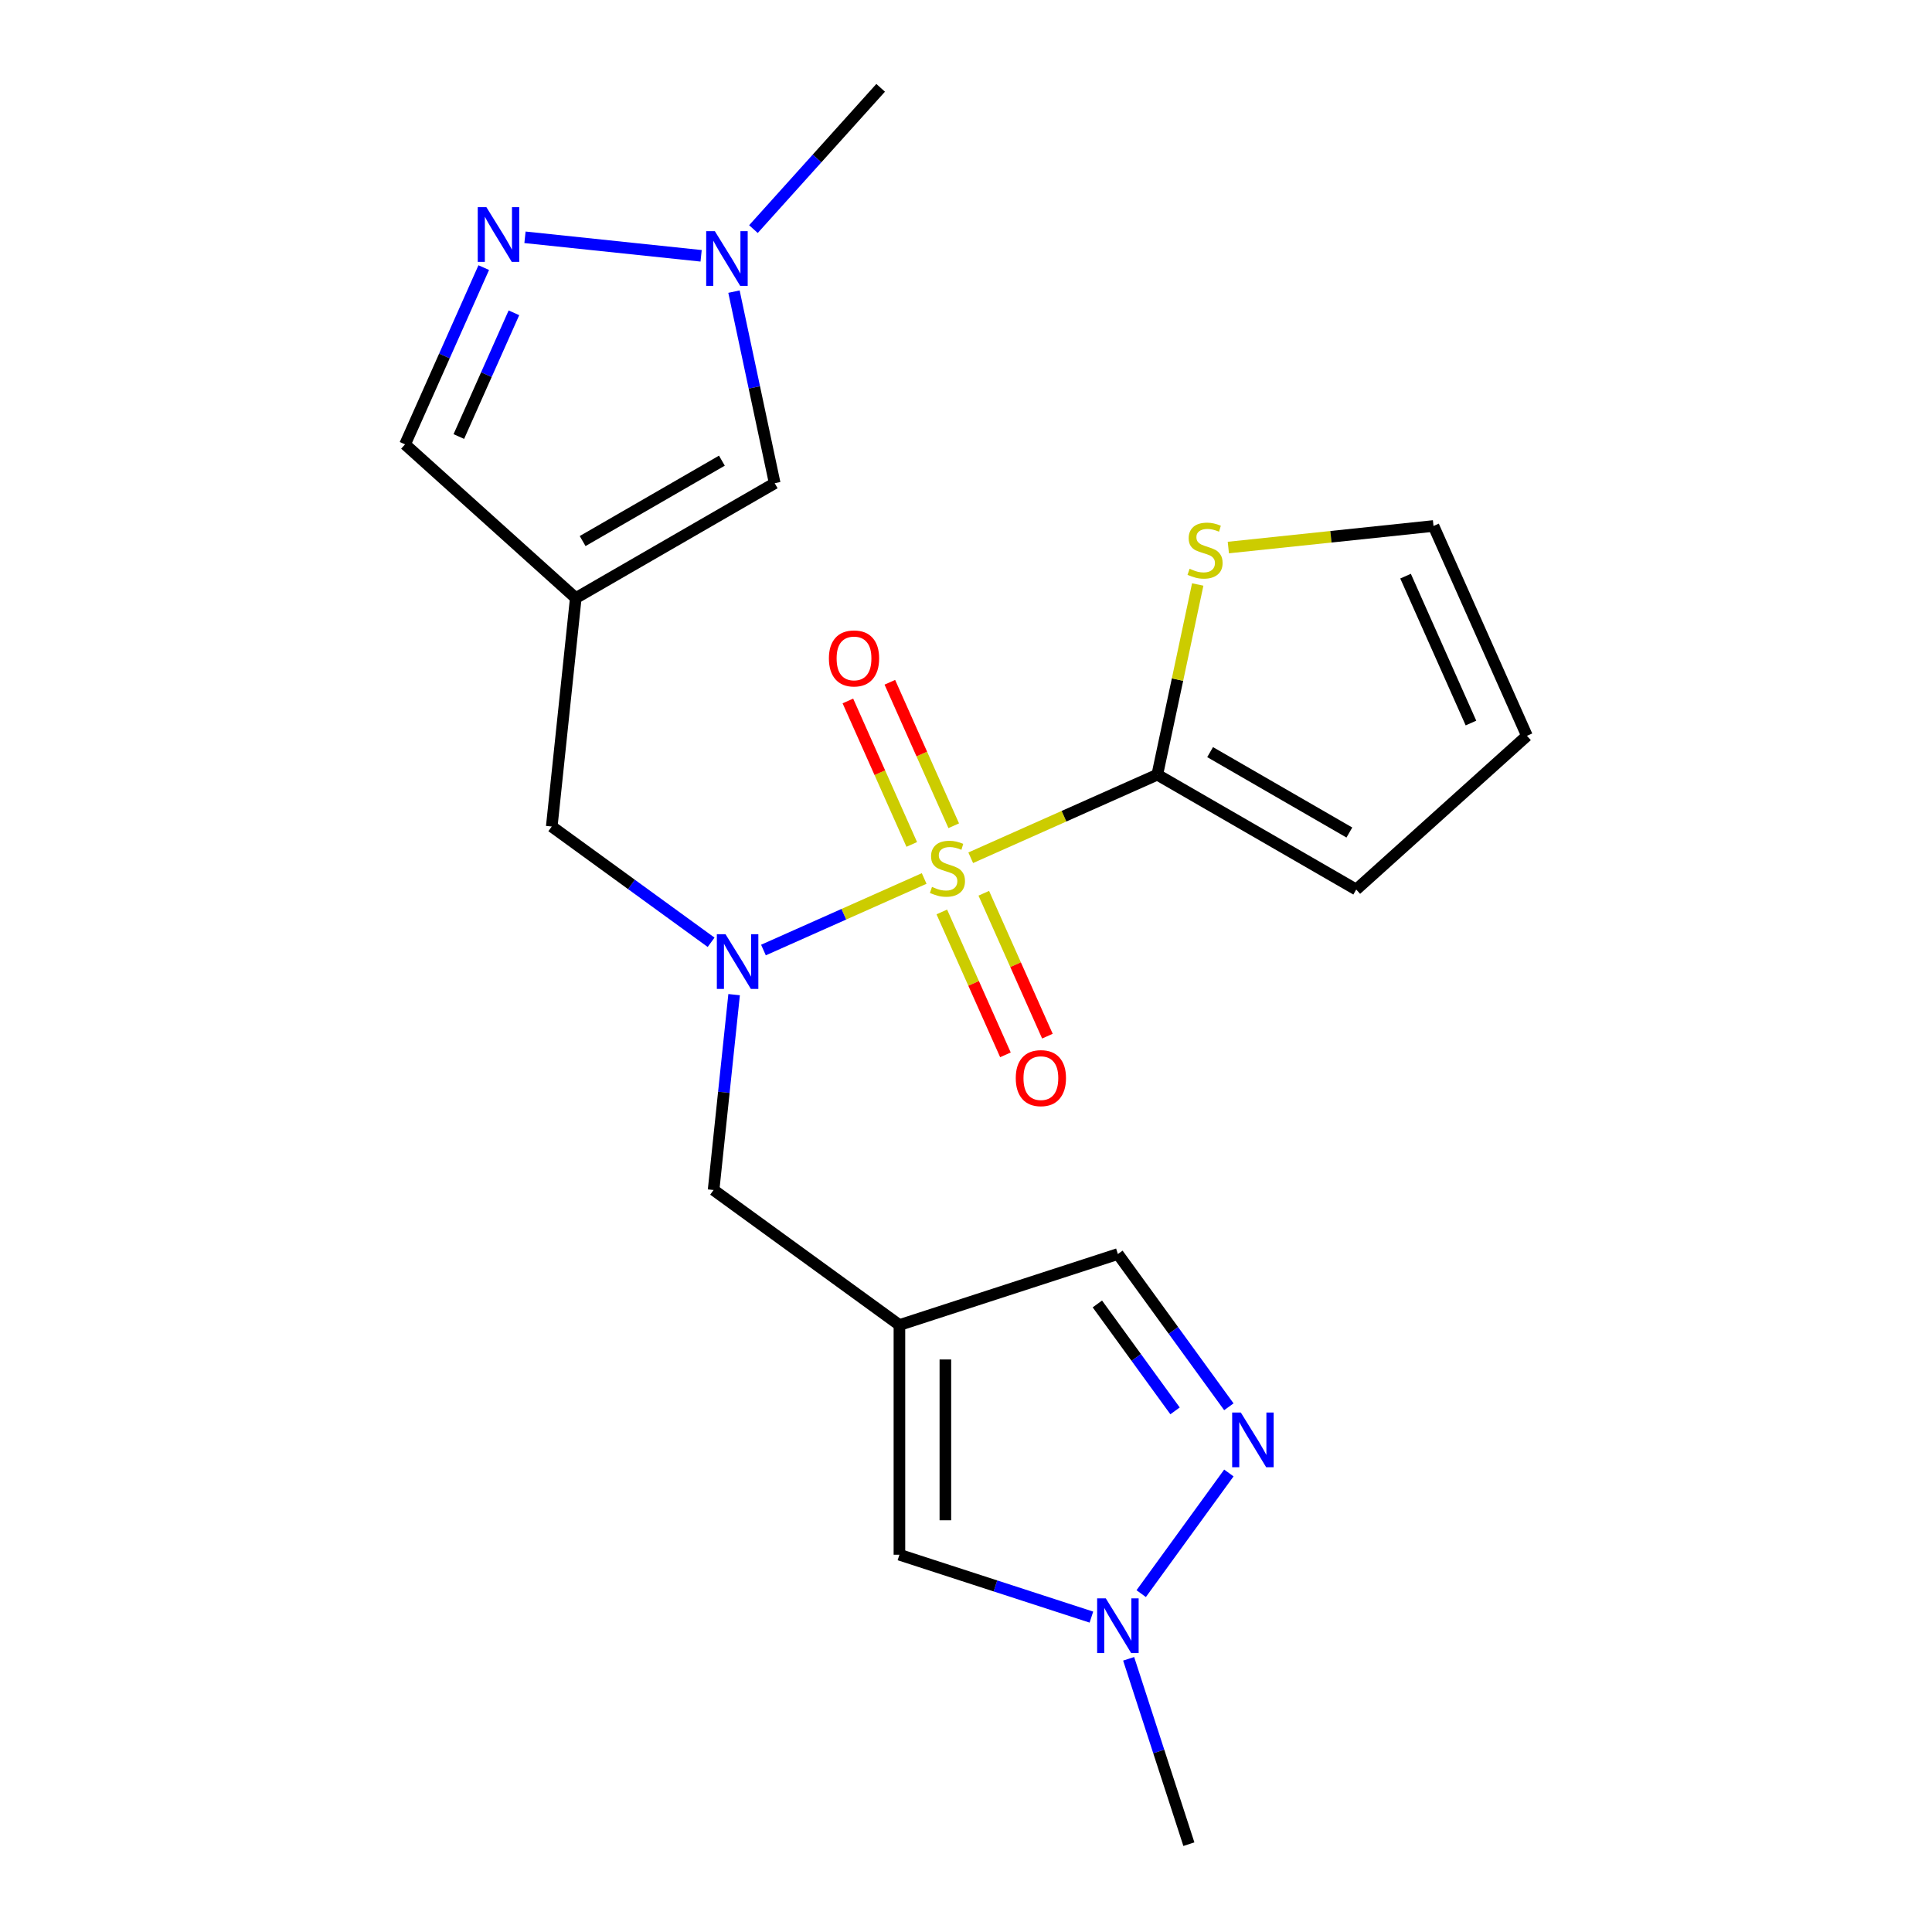 <?xml version='1.0' encoding='iso-8859-1'?>
<svg version='1.1' baseProfile='full'
              xmlns='http://www.w3.org/2000/svg'
                      xmlns:rdkit='http://www.rdkit.org/xml'
                      xmlns:xlink='http://www.w3.org/1999/xlink'
                  xml:space='preserve'
width='1000px' height='1000px' viewBox='0 0 1000 1000'>
<!-- END OF HEADER -->
<rect style='opacity:1.0;fill:#FFFFFF;stroke:none' width='1000' height='1000' x='0' y='0'> </rect>
<path class='bond-0' d='M 478.344,454.7 L 436.753,473.218' style='fill:none;fill-rule:evenodd;stroke:#CCCC00;stroke-width:6px;stroke-linecap:butt;stroke-linejoin:miter;stroke-opacity:1' />
<path class='bond-0' d='M 436.753,473.218 L 395.161,491.736' style='fill:none;fill-rule:evenodd;stroke:#0000FF;stroke-width:6px;stroke-linecap:butt;stroke-linejoin:miter;stroke-opacity:1' />
<path class='bond-1' d='M 502.449,443.968 L 550.732,422.471' style='fill:none;fill-rule:evenodd;stroke:#CCCC00;stroke-width:6px;stroke-linecap:butt;stroke-linejoin:miter;stroke-opacity:1' />
<path class='bond-1' d='M 550.732,422.471 L 599.015,400.974' style='fill:none;fill-rule:evenodd;stroke:#000000;stroke-width:6px;stroke-linecap:butt;stroke-linejoin:miter;stroke-opacity:1' />
<path class='bond-15' d='M 487.483,472.023 L 503.948,509.004' style='fill:none;fill-rule:evenodd;stroke:#CCCC00;stroke-width:6px;stroke-linecap:butt;stroke-linejoin:miter;stroke-opacity:1' />
<path class='bond-15' d='M 503.948,509.004 L 520.413,545.985' style='fill:none;fill-rule:evenodd;stroke:#FF0000;stroke-width:6px;stroke-linecap:butt;stroke-linejoin:miter;stroke-opacity:1' />
<path class='bond-15' d='M 509.207,462.351 L 525.672,499.332' style='fill:none;fill-rule:evenodd;stroke:#CCCC00;stroke-width:6px;stroke-linecap:butt;stroke-linejoin:miter;stroke-opacity:1' />
<path class='bond-15' d='M 525.672,499.332 L 542.137,536.313' style='fill:none;fill-rule:evenodd;stroke:#FF0000;stroke-width:6px;stroke-linecap:butt;stroke-linejoin:miter;stroke-opacity:1' />
<path class='bond-16' d='M 493.649,427.406 L 477.117,390.275' style='fill:none;fill-rule:evenodd;stroke:#CCCC00;stroke-width:6px;stroke-linecap:butt;stroke-linejoin:miter;stroke-opacity:1' />
<path class='bond-16' d='M 477.117,390.275 L 460.585,353.144' style='fill:none;fill-rule:evenodd;stroke:#FF0000;stroke-width:6px;stroke-linecap:butt;stroke-linejoin:miter;stroke-opacity:1' />
<path class='bond-16' d='M 471.925,437.078 L 455.393,399.947' style='fill:none;fill-rule:evenodd;stroke:#CCCC00;stroke-width:6px;stroke-linecap:butt;stroke-linejoin:miter;stroke-opacity:1' />
<path class='bond-16' d='M 455.393,399.947 L 438.862,362.816' style='fill:none;fill-rule:evenodd;stroke:#FF0000;stroke-width:6px;stroke-linecap:butt;stroke-linejoin:miter;stroke-opacity:1' />
<path class='bond-10' d='M 368.066,487.732 L 326.827,457.77' style='fill:none;fill-rule:evenodd;stroke:#0000FF;stroke-width:6px;stroke-linecap:butt;stroke-linejoin:miter;stroke-opacity:1' />
<path class='bond-10' d='M 326.827,457.77 L 285.588,427.808' style='fill:none;fill-rule:evenodd;stroke:#000000;stroke-width:6px;stroke-linecap:butt;stroke-linejoin:miter;stroke-opacity:1' />
<path class='bond-11' d='M 379.977,514.827 L 374.664,565.384' style='fill:none;fill-rule:evenodd;stroke:#0000FF;stroke-width:6px;stroke-linecap:butt;stroke-linejoin:miter;stroke-opacity:1' />
<path class='bond-11' d='M 374.664,565.384 L 369.35,615.941' style='fill:none;fill-rule:evenodd;stroke:#000000;stroke-width:6px;stroke-linecap:butt;stroke-linejoin:miter;stroke-opacity:1' />
<path class='bond-12' d='M 599.015,400.974 L 609.478,351.751' style='fill:none;fill-rule:evenodd;stroke:#000000;stroke-width:6px;stroke-linecap:butt;stroke-linejoin:miter;stroke-opacity:1' />
<path class='bond-12' d='M 609.478,351.751 L 619.941,302.527' style='fill:none;fill-rule:evenodd;stroke:#CCCC00;stroke-width:6px;stroke-linecap:butt;stroke-linejoin:miter;stroke-opacity:1' />
<path class='bond-17' d='M 599.015,400.974 L 701.984,460.423' style='fill:none;fill-rule:evenodd;stroke:#000000;stroke-width:6px;stroke-linecap:butt;stroke-linejoin:miter;stroke-opacity:1' />
<path class='bond-17' d='M 626.351,389.298 L 698.429,430.912' style='fill:none;fill-rule:evenodd;stroke:#000000;stroke-width:6px;stroke-linecap:butt;stroke-linejoin:miter;stroke-opacity:1' />
<path class='bond-2' d='M 465.54,685.827 L 369.35,615.941' style='fill:none;fill-rule:evenodd;stroke:#000000;stroke-width:6px;stroke-linecap:butt;stroke-linejoin:miter;stroke-opacity:1' />
<path class='bond-8' d='M 465.54,685.827 L 465.54,804.725' style='fill:none;fill-rule:evenodd;stroke:#000000;stroke-width:6px;stroke-linecap:butt;stroke-linejoin:miter;stroke-opacity:1' />
<path class='bond-8' d='M 489.32,703.662 L 489.32,786.891' style='fill:none;fill-rule:evenodd;stroke:#000000;stroke-width:6px;stroke-linecap:butt;stroke-linejoin:miter;stroke-opacity:1' />
<path class='bond-13' d='M 465.54,685.827 L 578.619,649.086' style='fill:none;fill-rule:evenodd;stroke:#000000;stroke-width:6px;stroke-linecap:butt;stroke-linejoin:miter;stroke-opacity:1' />
<path class='bond-3' d='M 298.016,309.562 L 285.588,427.808' style='fill:none;fill-rule:evenodd;stroke:#000000;stroke-width:6px;stroke-linecap:butt;stroke-linejoin:miter;stroke-opacity:1' />
<path class='bond-9' d='M 298.016,309.562 L 400.985,250.113' style='fill:none;fill-rule:evenodd;stroke:#000000;stroke-width:6px;stroke-linecap:butt;stroke-linejoin:miter;stroke-opacity:1' />
<path class='bond-9' d='M 301.571,280.05 L 373.649,238.436' style='fill:none;fill-rule:evenodd;stroke:#000000;stroke-width:6px;stroke-linecap:butt;stroke-linejoin:miter;stroke-opacity:1' />
<path class='bond-14' d='M 298.016,309.562 L 209.658,230.003' style='fill:none;fill-rule:evenodd;stroke:#000000;stroke-width:6px;stroke-linecap:butt;stroke-linejoin:miter;stroke-opacity:1' />
<path class='bond-4' d='M 636.058,728.144 L 607.338,688.615' style='fill:none;fill-rule:evenodd;stroke:#0000FF;stroke-width:6px;stroke-linecap:butt;stroke-linejoin:miter;stroke-opacity:1' />
<path class='bond-4' d='M 607.338,688.615 L 578.619,649.086' style='fill:none;fill-rule:evenodd;stroke:#000000;stroke-width:6px;stroke-linecap:butt;stroke-linejoin:miter;stroke-opacity:1' />
<path class='bond-4' d='M 608.204,730.263 L 588.1,702.592' style='fill:none;fill-rule:evenodd;stroke:#0000FF;stroke-width:6px;stroke-linecap:butt;stroke-linejoin:miter;stroke-opacity:1' />
<path class='bond-4' d='M 588.1,702.592 L 567.997,674.922' style='fill:none;fill-rule:evenodd;stroke:#000000;stroke-width:6px;stroke-linecap:butt;stroke-linejoin:miter;stroke-opacity:1' />
<path class='bond-23' d='M 636.058,762.409 L 590.682,824.864' style='fill:none;fill-rule:evenodd;stroke:#0000FF;stroke-width:6px;stroke-linecap:butt;stroke-linejoin:miter;stroke-opacity:1' />
<path class='bond-5' d='M 250.39,138.517 L 230.024,184.26' style='fill:none;fill-rule:evenodd;stroke:#0000FF;stroke-width:6px;stroke-linecap:butt;stroke-linejoin:miter;stroke-opacity:1' />
<path class='bond-5' d='M 230.024,184.26 L 209.658,230.003' style='fill:none;fill-rule:evenodd;stroke:#000000;stroke-width:6px;stroke-linecap:butt;stroke-linejoin:miter;stroke-opacity:1' />
<path class='bond-5' d='M 266.004,161.912 L 251.747,193.932' style='fill:none;fill-rule:evenodd;stroke:#0000FF;stroke-width:6px;stroke-linecap:butt;stroke-linejoin:miter;stroke-opacity:1' />
<path class='bond-5' d='M 251.747,193.932 L 237.491,225.952' style='fill:none;fill-rule:evenodd;stroke:#000000;stroke-width:6px;stroke-linecap:butt;stroke-linejoin:miter;stroke-opacity:1' />
<path class='bond-24' d='M 271.73,122.826 L 362.897,132.408' style='fill:none;fill-rule:evenodd;stroke:#0000FF;stroke-width:6px;stroke-linecap:butt;stroke-linejoin:miter;stroke-opacity:1' />
<path class='bond-6' d='M 564.907,837.011 L 515.223,820.868' style='fill:none;fill-rule:evenodd;stroke:#0000FF;stroke-width:6px;stroke-linecap:butt;stroke-linejoin:miter;stroke-opacity:1' />
<path class='bond-6' d='M 515.223,820.868 L 465.54,804.725' style='fill:none;fill-rule:evenodd;stroke:#000000;stroke-width:6px;stroke-linecap:butt;stroke-linejoin:miter;stroke-opacity:1' />
<path class='bond-20' d='M 584.186,858.599 L 599.773,906.572' style='fill:none;fill-rule:evenodd;stroke:#0000FF;stroke-width:6px;stroke-linecap:butt;stroke-linejoin:miter;stroke-opacity:1' />
<path class='bond-20' d='M 599.773,906.572 L 615.36,954.545' style='fill:none;fill-rule:evenodd;stroke:#000000;stroke-width:6px;stroke-linecap:butt;stroke-linejoin:miter;stroke-opacity:1' />
<path class='bond-7' d='M 379.906,150.945 L 390.445,200.529' style='fill:none;fill-rule:evenodd;stroke:#0000FF;stroke-width:6px;stroke-linecap:butt;stroke-linejoin:miter;stroke-opacity:1' />
<path class='bond-7' d='M 390.445,200.529 L 400.985,250.113' style='fill:none;fill-rule:evenodd;stroke:#000000;stroke-width:6px;stroke-linecap:butt;stroke-linejoin:miter;stroke-opacity:1' />
<path class='bond-21' d='M 389.977,118.584 L 422.9,82.019' style='fill:none;fill-rule:evenodd;stroke:#0000FF;stroke-width:6px;stroke-linecap:butt;stroke-linejoin:miter;stroke-opacity:1' />
<path class='bond-21' d='M 422.9,82.019 L 455.823,45.455' style='fill:none;fill-rule:evenodd;stroke:#000000;stroke-width:6px;stroke-linecap:butt;stroke-linejoin:miter;stroke-opacity:1' />
<path class='bond-18' d='M 635.788,283.408 L 688.885,277.827' style='fill:none;fill-rule:evenodd;stroke:#CCCC00;stroke-width:6px;stroke-linecap:butt;stroke-linejoin:miter;stroke-opacity:1' />
<path class='bond-18' d='M 688.885,277.827 L 741.982,272.246' style='fill:none;fill-rule:evenodd;stroke:#000000;stroke-width:6px;stroke-linecap:butt;stroke-linejoin:miter;stroke-opacity:1' />
<path class='bond-19' d='M 701.984,460.423 L 790.342,380.865' style='fill:none;fill-rule:evenodd;stroke:#000000;stroke-width:6px;stroke-linecap:butt;stroke-linejoin:miter;stroke-opacity:1' />
<path class='bond-22' d='M 741.982,272.246 L 790.342,380.865' style='fill:none;fill-rule:evenodd;stroke:#000000;stroke-width:6px;stroke-linecap:butt;stroke-linejoin:miter;stroke-opacity:1' />
<path class='bond-22' d='M 727.513,298.211 L 761.365,374.244' style='fill:none;fill-rule:evenodd;stroke:#000000;stroke-width:6px;stroke-linecap:butt;stroke-linejoin:miter;stroke-opacity:1' />
<path  class='atom-0' d='M 482.397 459.054
Q 482.717 459.174, 484.037 459.734
Q 485.357 460.294, 486.797 460.654
Q 488.277 460.974, 489.717 460.974
Q 492.397 460.974, 493.957 459.694
Q 495.517 458.374, 495.517 456.094
Q 495.517 454.534, 494.717 453.574
Q 493.957 452.614, 492.757 452.094
Q 491.557 451.574, 489.557 450.974
Q 487.037 450.214, 485.517 449.494
Q 484.037 448.774, 482.957 447.254
Q 481.917 445.734, 481.917 443.174
Q 481.917 439.614, 484.317 437.414
Q 486.757 435.214, 491.557 435.214
Q 494.837 435.214, 498.557 436.774
L 497.637 439.854
Q 494.237 438.454, 491.677 438.454
Q 488.917 438.454, 487.397 439.614
Q 485.877 440.734, 485.917 442.694
Q 485.917 444.214, 486.677 445.134
Q 487.477 446.054, 488.597 446.574
Q 489.757 447.094, 491.677 447.694
Q 494.237 448.494, 495.757 449.294
Q 497.277 450.094, 498.357 451.734
Q 499.477 453.334, 499.477 456.094
Q 499.477 460.014, 496.837 462.134
Q 494.237 464.214, 489.877 464.214
Q 487.357 464.214, 485.437 463.654
Q 483.557 463.134, 481.317 462.214
L 482.397 459.054
' fill='#CCCC00'/>
<path  class='atom-1' d='M 375.518 483.535
L 384.798 498.535
Q 385.718 500.015, 387.198 502.695
Q 388.678 505.375, 388.758 505.535
L 388.758 483.535
L 392.518 483.535
L 392.518 511.855
L 388.638 511.855
L 378.678 495.455
Q 377.518 493.535, 376.278 491.335
Q 375.078 489.135, 374.718 488.455
L 374.718 511.855
L 371.038 511.855
L 371.038 483.535
L 375.518 483.535
' fill='#0000FF'/>
<path  class='atom-5' d='M 642.245 731.116
L 651.525 746.116
Q 652.445 747.596, 653.925 750.276
Q 655.405 752.956, 655.485 753.116
L 655.485 731.116
L 659.245 731.116
L 659.245 759.436
L 655.365 759.436
L 645.405 743.036
Q 644.245 741.116, 643.005 738.916
Q 641.805 736.716, 641.445 736.036
L 641.445 759.436
L 637.765 759.436
L 637.765 731.116
L 642.245 731.116
' fill='#0000FF'/>
<path  class='atom-6' d='M 251.758 107.225
L 261.038 122.225
Q 261.958 123.705, 263.438 126.385
Q 264.918 129.065, 264.998 129.225
L 264.998 107.225
L 268.758 107.225
L 268.758 135.545
L 264.878 135.545
L 254.918 119.145
Q 253.758 117.225, 252.518 115.025
Q 251.318 112.825, 250.958 112.145
L 250.958 135.545
L 247.278 135.545
L 247.278 107.225
L 251.758 107.225
' fill='#0000FF'/>
<path  class='atom-7' d='M 572.359 827.307
L 581.639 842.307
Q 582.559 843.787, 584.039 846.467
Q 585.519 849.147, 585.599 849.307
L 585.599 827.307
L 589.359 827.307
L 589.359 855.627
L 585.479 855.627
L 575.519 839.227
Q 574.359 837.307, 573.119 835.107
Q 571.919 832.907, 571.559 832.227
L 571.559 855.627
L 567.879 855.627
L 567.879 827.307
L 572.359 827.307
' fill='#0000FF'/>
<path  class='atom-8' d='M 370.004 119.653
L 379.284 134.653
Q 380.204 136.133, 381.684 138.813
Q 383.164 141.493, 383.244 141.653
L 383.244 119.653
L 387.004 119.653
L 387.004 147.973
L 383.124 147.973
L 373.164 131.573
Q 372.004 129.653, 370.764 127.453
Q 369.564 125.253, 369.204 124.573
L 369.204 147.973
L 365.524 147.973
L 365.524 119.653
L 370.004 119.653
' fill='#0000FF'/>
<path  class='atom-13' d='M 615.736 294.395
Q 616.056 294.515, 617.376 295.075
Q 618.696 295.635, 620.136 295.995
Q 621.616 296.315, 623.056 296.315
Q 625.736 296.315, 627.296 295.035
Q 628.856 293.715, 628.856 291.435
Q 628.856 289.875, 628.056 288.915
Q 627.296 287.955, 626.096 287.435
Q 624.896 286.915, 622.896 286.315
Q 620.376 285.555, 618.856 284.835
Q 617.376 284.115, 616.296 282.595
Q 615.256 281.075, 615.256 278.515
Q 615.256 274.955, 617.656 272.755
Q 620.096 270.555, 624.896 270.555
Q 628.176 270.555, 631.896 272.115
L 630.976 275.195
Q 627.576 273.795, 625.016 273.795
Q 622.256 273.795, 620.736 274.955
Q 619.216 276.075, 619.256 278.035
Q 619.256 279.555, 620.016 280.475
Q 620.816 281.395, 621.936 281.915
Q 623.096 282.435, 625.016 283.035
Q 627.576 283.835, 629.096 284.635
Q 630.616 285.435, 631.696 287.075
Q 632.816 288.675, 632.816 291.435
Q 632.816 295.355, 630.176 297.475
Q 627.576 299.555, 623.216 299.555
Q 620.696 299.555, 618.776 298.995
Q 616.896 298.475, 614.656 297.555
L 615.736 294.395
' fill='#CCCC00'/>
<path  class='atom-16' d='M 525.757 558.033
Q 525.757 551.233, 529.117 547.433
Q 532.477 543.633, 538.757 543.633
Q 545.037 543.633, 548.397 547.433
Q 551.757 551.233, 551.757 558.033
Q 551.757 564.913, 548.357 568.833
Q 544.957 572.713, 538.757 572.713
Q 532.517 572.713, 529.117 568.833
Q 525.757 564.953, 525.757 558.033
M 538.757 569.513
Q 543.077 569.513, 545.397 566.633
Q 547.757 563.713, 547.757 558.033
Q 547.757 552.473, 545.397 549.673
Q 543.077 546.833, 538.757 546.833
Q 534.437 546.833, 532.077 549.633
Q 529.757 552.433, 529.757 558.033
Q 529.757 563.753, 532.077 566.633
Q 534.437 569.513, 538.757 569.513
' fill='#FF0000'/>
<path  class='atom-17' d='M 429.037 340.796
Q 429.037 333.996, 432.397 330.196
Q 435.757 326.396, 442.037 326.396
Q 448.317 326.396, 451.677 330.196
Q 455.037 333.996, 455.037 340.796
Q 455.037 347.676, 451.637 351.596
Q 448.237 355.476, 442.037 355.476
Q 435.797 355.476, 432.397 351.596
Q 429.037 347.716, 429.037 340.796
M 442.037 352.276
Q 446.357 352.276, 448.677 349.396
Q 451.037 346.476, 451.037 340.796
Q 451.037 335.236, 448.677 332.436
Q 446.357 329.596, 442.037 329.596
Q 437.717 329.596, 435.357 332.396
Q 433.037 335.196, 433.037 340.796
Q 433.037 346.516, 435.357 349.396
Q 437.717 352.276, 442.037 352.276
' fill='#FF0000'/>
</svg>
